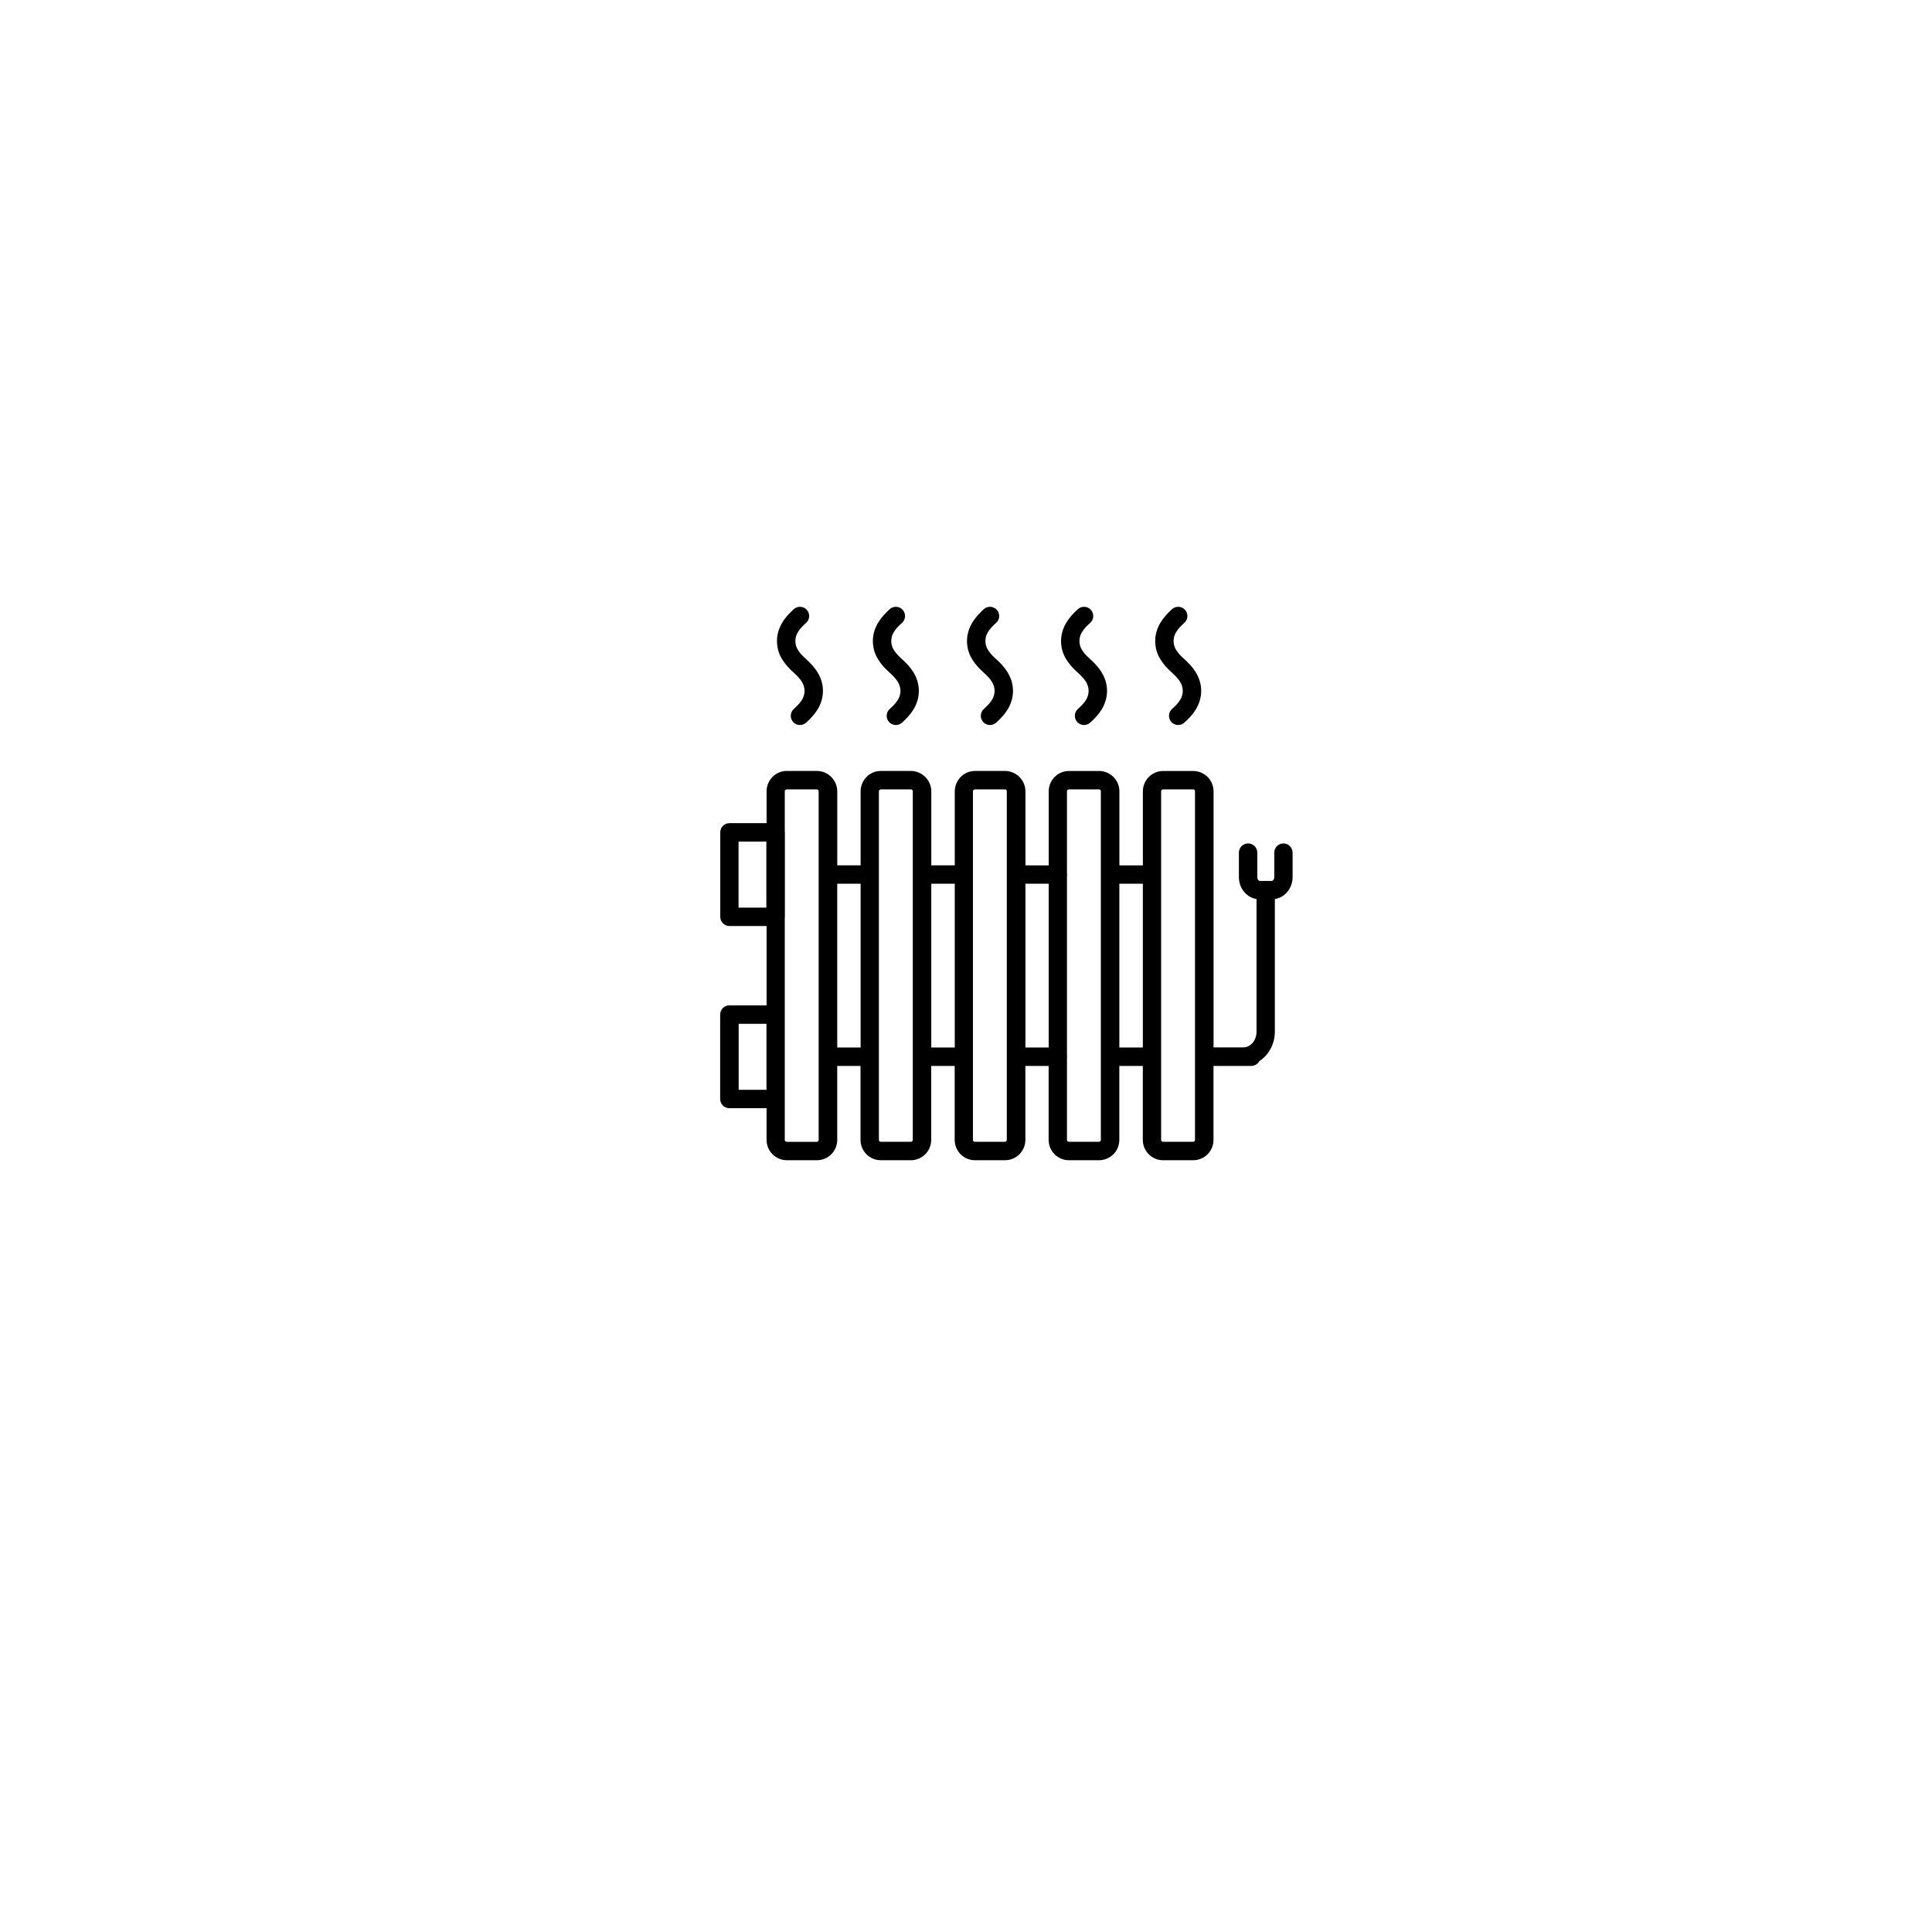 <svg xmlns="http://www.w3.org/2000/svg" xmlns:xlink="http://www.w3.org/1999/xlink" width="1080" viewBox="0 0 810 810" height="1080" preserveAspectRatio="xMidYMid meet"><defs><clipPath id="78f93fa2d6"><path d="M 301.93 254 L 541.93 254 L 541.93 486.453 L 301.93 486.453 Z M 301.93 254 " clip-rule="nonzero"></path></clipPath></defs><g clip-path="url(#78f93fa2d6)"><path fill="#000000" d="M 327.969 276.504 C 326.566 274.234 325.75 271.688 325.75 268.734 C 325.75 265.785 326.656 263.145 328.066 260.875 C 329.336 258.742 331.059 256.969 332.828 255.375 C 334.418 253.969 336.867 254.102 338.273 255.695 C 339.676 257.289 339.543 259.738 337.953 261.145 C 336.641 262.328 335.414 263.555 334.594 264.918 C 333.867 266.055 333.461 267.328 333.461 268.734 C 333.461 270.188 333.867 271.414 334.547 272.508 C 335.363 273.824 336.543 275.098 337.949 276.324 C 339.719 277.918 341.398 279.691 342.711 281.777 C 344.117 284.094 345.027 286.684 345.027 289.637 C 345.027 292.586 344.164 295.133 342.801 297.406 C 341.531 299.496 339.852 301.27 337.949 302.996 C 336.359 304.402 333.91 304.27 332.504 302.676 C 331.102 301.082 331.234 298.633 332.824 297.227 C 334.227 295.953 335.457 294.727 336.227 293.41 C 336.902 292.32 337.312 291.047 337.312 289.637 C 337.312 288.23 336.855 286.957 336.18 285.82 C 335.363 284.504 334.137 283.23 332.816 282.047 C 330.922 280.371 329.242 278.547 327.969 276.504 Z M 541.93 357.477 L 541.93 367.746 C 541.93 370.246 540.977 372.516 539.48 374.199 C 538.191 375.641 536.441 376.621 534.488 376.941 L 534.488 432.586 C 534.488 436.449 533.039 439.949 530.723 442.539 C 529.918 443.434 529.004 444.207 528.004 444.844 C 527.355 446.066 526.078 446.898 524.598 446.898 L 508.762 446.898 L 508.762 477.891 C 508.762 480.254 507.809 482.391 506.266 483.938 C 504.723 485.48 502.547 486.438 500.23 486.438 L 487.66 486.438 C 485.301 486.438 483.164 485.48 481.625 483.938 C 480.082 482.391 479.129 480.258 479.129 477.891 L 479.129 446.898 L 469.281 446.898 L 469.281 477.891 C 469.281 480.254 468.328 482.391 466.785 483.938 C 465.242 485.48 463.066 486.438 460.75 486.438 L 448.18 486.438 C 445.82 486.438 443.688 485.48 442.145 483.938 C 440.602 482.391 439.648 480.258 439.648 477.891 L 439.648 446.898 L 429.891 446.898 L 429.891 477.891 C 429.891 480.254 428.938 482.391 427.395 483.938 C 425.855 485.48 423.676 486.438 421.359 486.438 L 408.789 486.438 C 406.434 486.438 404.297 485.48 402.754 483.938 C 401.211 482.391 400.258 480.258 400.258 477.891 L 400.258 446.898 L 390.41 446.898 L 390.41 477.891 C 390.41 480.254 389.457 482.391 387.914 483.938 C 386.375 485.48 384.195 486.438 381.879 486.438 L 369.309 486.438 C 366.953 486.438 364.816 485.48 363.273 483.938 C 361.73 482.391 360.777 480.258 360.777 477.891 L 360.777 446.898 L 351.016 446.898 L 351.016 477.891 C 351.016 480.254 350.062 482.391 348.52 483.938 C 346.977 485.48 344.801 486.438 342.484 486.438 L 329.918 486.438 C 327.562 486.438 325.426 485.48 323.883 483.938 C 322.34 482.391 321.387 480.258 321.387 477.891 L 321.387 464.621 L 305.789 464.621 C 303.656 464.621 301.93 462.898 301.93 460.758 L 301.93 425.363 C 301.93 423.23 303.652 421.5 305.789 421.5 L 321.395 421.5 L 321.395 388.238 L 305.828 388.238 C 303.699 388.238 301.973 386.512 301.973 384.375 L 301.973 348.977 C 301.973 346.844 303.695 345.113 305.828 345.113 L 321.395 345.113 L 321.395 331.754 C 321.395 329.527 322.258 327.531 323.621 325.984 L 323.891 325.715 C 325.391 324.172 327.52 323.215 329.879 323.215 L 342.449 323.215 C 344.766 323.215 346.895 324.172 348.484 325.715 C 350.027 327.262 351.023 329.395 351.023 331.762 L 351.023 362.793 L 360.82 362.793 L 360.82 331.762 C 360.82 329.531 361.684 327.535 363.047 325.992 L 363.316 325.723 C 364.816 324.176 366.945 323.223 369.305 323.223 L 381.875 323.223 C 384.191 323.223 386.32 324.176 387.91 325.723 C 389.453 327.266 390.449 329.398 390.449 331.766 L 390.449 362.801 L 400.293 362.801 L 400.293 331.766 C 400.293 329.539 401.156 327.543 402.52 326 L 402.789 325.727 C 404.289 324.184 406.418 323.227 408.777 323.227 L 421.348 323.227 C 423.664 323.227 425.793 324.184 427.383 325.727 C 428.926 327.273 429.922 329.406 429.922 331.773 L 429.922 362.805 L 439.68 362.805 L 439.68 331.773 C 439.68 329.543 440.543 327.547 441.902 326.004 L 442.172 325.734 C 443.715 324.191 445.848 323.234 448.211 323.234 L 460.781 323.234 C 463.098 323.234 465.227 324.191 466.816 325.734 C 468.359 327.277 469.312 329.41 469.312 331.777 L 469.312 362.812 L 479.156 362.812 L 479.156 331.777 C 479.156 329.551 480.023 327.555 481.383 326.012 L 481.652 325.738 C 483.195 324.195 485.324 323.238 487.691 323.238 L 500.258 323.238 C 502.574 323.238 504.707 324.195 506.297 325.738 C 507.836 327.285 508.793 329.418 508.793 331.785 L 508.793 439.129 L 521.223 439.129 C 522.676 439.129 524.039 438.449 525.035 437.359 C 526.121 436.172 526.805 434.496 526.805 432.586 L 526.805 376.934 C 524.871 376.609 523.145 375.629 521.859 374.199 C 520.316 372.516 519.41 370.246 519.41 367.746 L 519.41 357.477 C 519.41 355.344 521.133 353.609 523.27 353.609 C 525.406 353.609 527.129 355.336 527.129 357.477 L 527.129 367.746 C 527.129 368.242 527.309 368.699 527.582 369.02 C 527.766 369.246 527.992 369.336 528.219 369.336 L 533.156 369.336 C 533.387 369.336 533.613 369.199 533.793 369.02 C 534.062 368.699 534.25 368.242 534.25 367.746 L 534.25 357.477 C 534.25 355.344 535.973 353.609 538.109 353.609 C 540.207 353.617 541.93 355.344 541.93 357.477 Z M 321.305 352.844 L 309.641 352.844 L 309.641 380.516 L 321.297 380.516 L 321.297 352.844 Z M 321.348 429.227 L 309.688 429.227 L 309.688 456.898 L 321.348 456.898 Z M 343.215 331.762 C 343.215 331.531 343.125 331.305 342.988 331.172 C 342.898 331.035 342.668 330.945 342.441 330.945 L 329.879 330.945 C 329.648 330.945 329.422 331.035 329.289 331.172 L 329.199 331.262 C 329.109 331.402 329.02 331.582 329.02 331.762 L 329.02 348.418 C 329.043 348.605 329.066 348.793 329.066 348.984 L 329.066 384.379 C 329.066 384.57 329.051 384.758 329.02 384.945 L 329.02 477.898 C 329.02 478.125 329.109 478.352 329.246 478.484 C 329.387 478.625 329.613 478.715 329.836 478.715 L 342.406 478.715 C 342.633 478.715 342.863 478.625 342.992 478.484 C 343.133 478.348 343.223 478.125 343.223 477.898 L 343.223 331.762 Z M 360.82 439.18 L 360.82 370.516 L 351.016 370.516 L 351.016 439.172 L 360.82 439.172 Z M 382.684 331.762 C 382.684 331.531 382.594 331.305 382.457 331.172 C 382.316 331.035 382.137 330.945 381.91 330.945 L 369.34 330.945 C 369.113 330.945 368.883 331.035 368.75 331.172 L 368.66 331.262 C 368.57 331.402 368.48 331.582 368.48 331.762 L 368.48 477.891 C 368.48 478.117 368.57 478.348 368.711 478.48 C 368.848 478.617 369.074 478.707 369.297 478.707 L 381.867 478.707 C 382.098 478.707 382.324 478.617 382.457 478.48 C 382.594 478.34 382.684 478.117 382.684 477.891 Z M 400.289 439.18 L 400.289 370.516 L 390.441 370.516 L 390.441 439.172 L 400.289 439.172 Z M 422.109 331.762 C 422.109 331.531 422.02 331.305 421.883 331.172 C 421.793 331.035 421.562 330.945 421.336 330.945 L 408.766 330.945 C 408.539 330.945 408.309 331.035 408.18 331.172 L 408.086 331.262 C 407.996 331.402 407.906 331.582 407.906 331.762 L 407.906 477.891 C 407.906 478.117 407.996 478.348 408.137 478.48 C 408.273 478.617 408.5 478.707 408.723 478.707 L 421.293 478.707 C 421.523 478.707 421.75 478.617 421.883 478.48 C 422.02 478.34 422.109 478.117 422.109 477.891 Z M 439.672 439.18 L 439.672 370.516 L 429.914 370.516 L 429.914 439.172 L 439.672 439.172 Z M 461.535 331.762 C 461.535 331.531 461.445 331.305 461.309 331.172 C 461.219 331.035 461.039 330.945 460.762 330.945 L 448.191 330.945 C 447.965 330.945 447.734 331.035 447.605 331.172 L 447.516 331.262 C 447.422 331.402 447.332 331.582 447.332 331.762 L 447.332 366.098 C 447.359 366.285 447.383 366.473 447.383 366.656 C 447.383 366.844 447.363 367.035 447.332 367.215 L 447.332 442.477 C 447.359 442.664 447.383 442.852 447.383 443.035 C 447.383 443.223 447.363 443.414 447.332 443.594 L 447.332 477.883 C 447.332 478.113 447.422 478.34 447.562 478.473 C 447.699 478.613 447.93 478.703 448.148 478.703 L 460.719 478.703 C 460.949 478.703 461.176 478.613 461.309 478.473 C 461.445 478.336 461.535 478.113 461.535 477.883 Z M 479.141 439.18 L 479.141 370.516 L 469.293 370.516 L 469.293 439.172 L 479.141 439.172 Z M 501.008 331.762 C 501.008 331.531 500.918 331.305 500.781 331.172 C 500.691 331.035 500.465 330.945 500.234 330.945 L 487.664 330.945 C 487.438 330.945 487.211 331.035 487.078 331.172 L 486.988 331.262 C 486.898 331.402 486.809 331.582 486.809 331.762 L 486.809 477.891 C 486.809 478.117 486.898 478.348 487.035 478.48 C 487.172 478.617 487.402 478.707 487.625 478.707 L 500.195 478.707 C 500.422 478.707 500.648 478.617 500.781 478.48 C 500.918 478.34 501.012 478.117 501.012 477.891 L 501.012 331.762 Z M 373.023 282.047 C 374.336 283.23 375.562 284.496 376.383 285.82 C 377.062 286.957 377.52 288.23 377.52 289.637 C 377.52 291.043 377.109 292.316 376.434 293.41 C 375.656 294.727 374.434 295.953 373.031 297.227 C 371.441 298.633 371.309 301.09 372.711 302.676 C 374.117 304.27 376.57 304.402 378.152 302.996 C 380.062 301.27 381.734 299.496 383.008 297.406 C 384.371 295.133 385.234 292.586 385.234 289.637 C 385.234 286.68 384.328 284.094 382.918 281.777 C 381.605 279.684 379.922 277.91 378.152 276.324 C 376.75 275.098 375.566 273.824 374.75 272.508 C 374.074 271.422 373.664 270.188 373.664 268.734 C 373.664 267.328 374.074 266.055 374.801 264.918 C 375.617 263.555 376.84 262.328 378.16 261.145 C 379.75 259.738 379.883 257.281 378.477 255.695 C 377.074 254.102 374.621 253.969 373.035 255.375 C 371.312 256.969 369.586 258.742 368.273 260.875 C 366.867 263.145 365.957 265.785 365.957 268.734 C 365.957 271.688 366.773 274.234 368.184 276.504 C 369.438 278.547 371.117 280.371 373.023 282.047 Z M 412.492 282.047 C 413.805 283.23 415.031 284.496 415.852 285.82 C 416.531 286.957 416.984 288.23 416.984 289.637 C 416.984 291.043 416.578 292.316 415.898 293.41 C 415.125 294.727 413.902 295.953 412.496 297.227 C 410.906 298.633 410.777 301.09 412.18 302.676 C 413.582 304.27 416.039 304.402 417.621 302.996 C 419.531 301.27 421.203 299.496 422.477 297.406 C 423.836 295.133 424.703 292.586 424.703 289.637 C 424.703 286.68 423.797 284.094 422.387 281.777 C 421.07 279.684 419.391 277.91 417.621 276.324 C 416.219 275.098 415.035 273.824 414.219 272.508 C 413.543 271.422 413.133 270.188 413.133 268.734 C 413.133 267.328 413.543 266.055 414.27 264.918 C 415.082 263.555 416.309 262.328 417.629 261.145 C 419.219 259.738 419.352 257.281 417.945 255.695 C 416.543 254.102 414.086 253.969 412.504 255.375 C 410.734 256.969 409.055 258.742 407.738 260.875 C 406.336 263.145 405.422 265.785 405.422 268.734 C 405.422 271.688 406.238 274.234 407.648 276.504 C 408.91 278.547 410.59 280.371 412.492 282.047 Z M 451.918 282.047 C 453.23 283.23 454.457 284.496 455.277 285.82 C 455.957 286.957 456.41 288.23 456.41 289.637 C 456.41 291.043 456.004 292.316 455.324 293.41 C 454.551 294.727 453.328 295.953 451.922 297.227 C 450.332 298.633 450.203 301.09 451.605 302.676 C 453.008 304.262 455.465 304.402 457.047 302.996 C 458.957 301.27 460.629 299.496 461.902 297.406 C 463.266 295.133 464.129 292.586 464.129 289.637 C 464.129 286.68 463.223 284.094 461.812 281.777 C 460.496 279.684 458.816 277.91 457.047 276.324 C 455.645 275.098 454.461 273.824 453.645 272.508 C 452.969 271.422 452.559 270.188 452.559 268.734 C 452.559 267.328 452.969 266.055 453.695 264.918 C 454.508 263.555 455.734 262.328 457.055 261.145 C 458.645 259.738 458.777 257.281 457.371 255.695 C 455.969 254.102 453.516 253.969 451.93 255.375 C 450.16 256.969 448.48 258.742 447.164 260.875 C 445.762 263.145 444.852 265.785 444.852 268.734 C 444.852 271.688 445.664 274.234 447.074 276.504 C 448.336 278.547 450.016 280.371 451.918 282.047 Z M 491.391 282.047 C 492.707 283.23 493.93 284.496 494.75 285.82 C 495.43 286.957 495.887 288.23 495.887 289.637 C 495.887 291.043 495.477 292.316 494.801 293.41 C 494.027 294.727 492.801 295.953 491.398 297.227 C 489.809 298.633 489.676 301.09 491.078 302.676 C 492.484 304.27 494.938 304.402 496.523 302.996 C 498.43 301.27 500.105 299.496 501.375 297.406 C 502.738 295.133 503.602 292.586 503.602 289.637 C 503.602 286.68 502.695 284.094 501.285 281.777 C 499.973 279.684 498.293 277.91 496.523 276.324 C 495.117 275.098 493.938 273.824 493.121 272.508 C 492.441 271.422 492.035 270.188 492.035 268.734 C 492.035 267.328 492.441 266.055 493.168 264.918 C 493.984 263.555 495.207 262.328 496.527 261.145 C 498.117 259.738 498.25 257.281 496.848 255.695 C 495.441 254.109 492.988 253.969 491.402 255.375 C 489.633 256.969 487.953 258.742 486.641 260.875 C 485.234 263.145 484.324 265.785 484.324 268.734 C 484.324 271.688 485.141 274.234 486.551 276.504 C 487.805 278.547 489.484 280.371 491.391 282.047 Z M 491.391 282.047 " fill-opacity="1" fill-rule="nonzero"></path></g></svg>